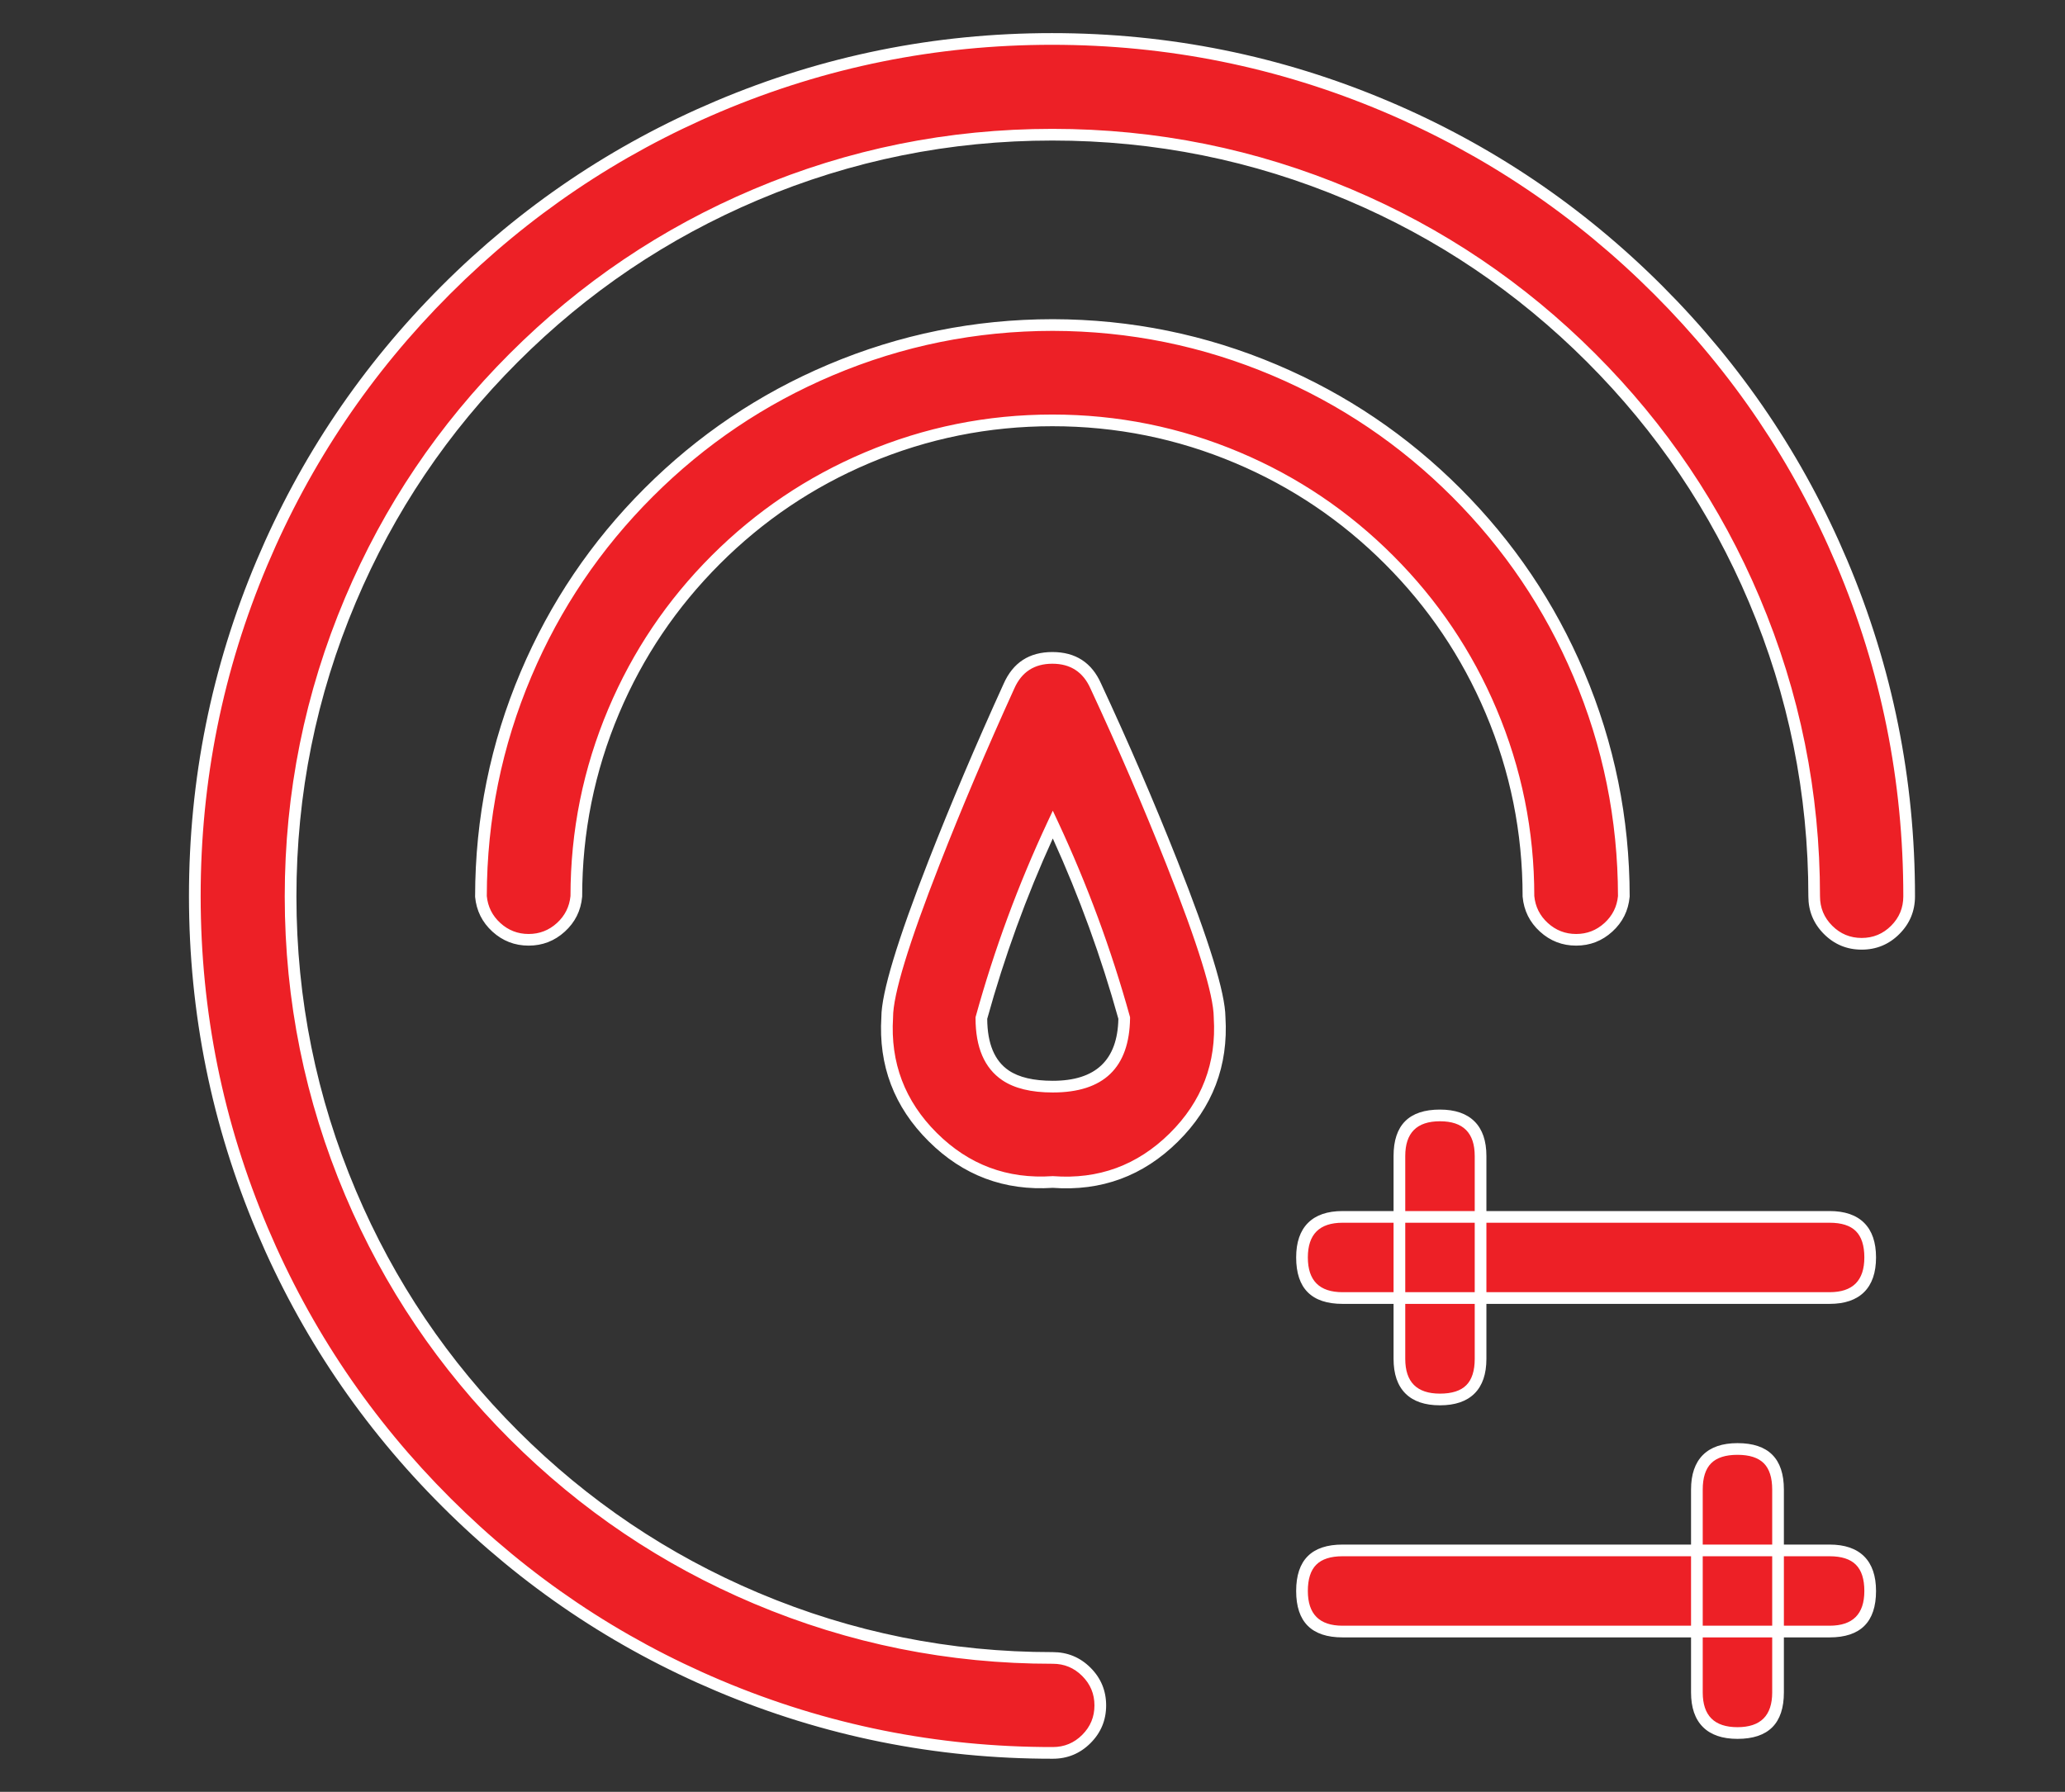<svg xmlns="http://www.w3.org/2000/svg" xmlns:xlink="http://www.w3.org/1999/xlink" fill="none" version="1.1" width="53" height="46" viewBox="0 0 53 46"><rect x="0" y="0" width="53" height="46" fill="#333333" stroke="none"/><defs><mask id="master_svg0_437_13019" style="mask-type:alpha" maskUnits="objectBoundingBox"><g><rect x="0" y="0" width="53" height="46" rx="0" fill="#FFFFFF" fill-opacity="1"/></g></mask></defs><g mask="url(#master_svg0_437_13019)"><g><g><path d="M27.021,42.562C16.221,42.568,7.462,33.817,7.458,23.017C7.456,12.216,16.211,3.458,27.01,3.458C37.808,3.456,46.562,12.211,46.562,23.01C46.562,23.683,47.108,24.229,47.781,24.229C48.454,24.229,49,23.683,49,23.01C49.006,10.856,39.154,1,27,1C14.846,1,4.994,10.856,5,23.01C5.006,35.165,14.867,45.011,27.021,45C27.694,45,28.24,44.454,28.24,43.781C28.24,43.108,27.694,42.562,27.021,42.562ZM27.021,8.344C18.921,8.349,12.355,14.911,12.344,23.01C12.402,23.643,12.933,24.127,13.568,24.127C14.203,24.127,14.733,23.643,14.792,23.01C14.792,16.262,20.262,10.792,27.01,10.792C33.759,10.792,39.229,16.262,39.229,23.01C39.288,23.643,39.818,24.127,40.453,24.127C41.088,24.127,41.619,23.643,41.677,23.01C41.666,14.919,35.112,8.361,27.021,8.344ZM28.125,17.615C27.93,17.173,27.493,16.889,27.01,16.889C26.528,16.889,26.091,17.173,25.896,17.615C24.948,19.698,22.771,24.75,22.771,26.115C22.621,28.518,24.618,30.506,27.021,30.344C29.436,30.526,31.454,28.532,31.302,26.115C31.292,24.75,29.104,19.719,28.125,17.615ZM27.021,27.896C26.229,27.896,25.188,27.708,25.188,26.135C25.658,24.431,26.272,22.769,27.021,21.167C27.768,22.769,28.382,24.431,28.854,26.135C28.833,27.708,27.792,27.896,27.021,27.896ZM34.458,31.24L46.958,31.24Q48,31.24,48,32.281Q48,33.323,46.958,33.323L34.458,33.323Q33.417,33.323,33.417,32.281Q33.417,31.24,34.458,31.24ZM35.917,34.885L35.917,29.677Q35.917,28.635,36.958,28.635Q38,28.635,38,29.677L38,34.885Q38,35.927,36.958,35.927Q35.917,35.927,35.917,34.885ZM43.552,43.448L43.552,38.24Q43.552,37.198,44.594,37.198Q45.635,37.198,45.635,38.24L45.635,43.448Q45.635,44.49,44.594,44.49Q43.552,44.49,43.552,43.448ZM34.458,39.802L46.958,39.802Q48,39.802,48,40.844Q48,41.885,46.958,41.885L34.458,41.885Q33.417,41.885,33.417,40.844Q33.417,39.802,34.458,39.802Z" fill="#ED2026" fill-opacity="1"/><path d="M27.989,44.749Q28.39,44.348,28.39,43.781Q28.39,43.214,27.989,42.813Q27.588,42.413,27.021,42.413Q23.073,42.415,19.467,40.892Q15.984,39.42,13.297,36.736Q10.61,34.051,9.136,30.57Q7.61,26.965,7.608,23.017Q7.608,19.069,9.132,15.463Q10.604,11.98,13.29,9.293Q15.975,6.607,19.457,5.134Q23.062,3.608,27.01,3.608Q30.958,3.608,34.562,5.132Q38.044,6.604,40.73,9.29Q43.415,11.975,44.888,15.457Q46.413,19.062,46.413,23.01Q46.413,23.577,46.813,23.978Q47.214,24.379,47.781,24.379Q48.348,24.379,48.749,23.978Q49.15,23.577,49.15,23.01Q49.152,18.503,47.412,14.385Q45.732,10.409,42.666,7.341Q39.6,4.274,35.624,2.592Q31.508,0.85,27,0.85Q22.492,0.85,18.376,2.592Q14.4,4.274,11.334,7.341Q8.268,10.409,6.588,14.385Q4.848,18.503,4.85,23.011Q4.852,27.518,6.596,31.634Q8.28,35.609,11.349,38.673Q14.417,41.738,18.395,43.416Q22.513,45.154,27.021,45.15Q27.588,45.15,27.989,44.749ZM27.776,43.026Q28.09,43.339,28.09,43.781Q28.09,44.224,27.776,44.537Q27.463,44.85,27.021,44.85Q22.574,44.854,18.512,43.14Q14.588,41.484,11.561,38.461Q8.533,35.438,6.872,31.517Q5.152,27.457,5.15,23.01Q5.148,18.563,6.864,14.502Q8.522,10.579,11.546,7.553Q14.57,4.528,18.492,2.868Q22.553,1.15,27,1.15Q31.447,1.15,35.508,2.868Q39.43,4.528,42.454,7.553Q45.478,10.579,47.136,14.502Q48.852,18.564,48.85,23.01Q48.85,23.453,48.537,23.766Q48.224,24.079,47.781,24.079Q47.339,24.079,47.026,23.766Q46.712,23.453,46.712,23.01Q46.712,19.002,45.164,15.341Q43.669,11.804,40.942,9.078Q38.215,6.351,34.679,4.856Q31.018,3.308,27.01,3.308Q23.002,3.308,19.341,4.857Q15.805,6.353,13.078,9.081Q10.351,11.809,8.856,15.346Q7.308,19.008,7.308,23.017Q7.31,27.026,8.86,30.687Q10.357,34.222,13.085,36.948Q15.813,39.674,19.35,41.168Q23.012,42.715,27.021,42.712Q27.463,42.712,27.776,43.026ZM41.827,23.017L41.827,23.01Q41.823,19.999,40.658,17.249Q39.533,14.593,37.485,12.543Q35.437,10.494,32.781,9.367Q30.032,8.2,27.021,8.194Q24.006,8.196,21.254,9.361Q18.595,10.486,16.543,12.536Q14.492,14.586,13.365,17.244Q12.198,19.996,12.194,23.01L12.194,23.017L12.194,23.024Q12.244,23.556,12.638,23.916Q13.033,24.276,13.568,24.276Q14.102,24.276,14.497,23.916Q14.892,23.556,14.941,23.024L14.942,23.017L14.942,23.01Q14.942,20.555,15.89,18.313Q16.806,16.147,18.477,14.476Q20.147,12.806,22.313,11.89Q24.555,10.942,27.01,10.942Q29.466,10.942,31.708,11.89Q33.874,12.806,35.544,14.476Q37.215,16.147,38.131,18.313Q39.079,20.555,39.079,23.01L39.079,23.017L39.08,23.024Q39.129,23.556,39.524,23.916Q39.919,24.276,40.453,24.276Q40.987,24.276,41.382,23.916Q41.777,23.556,41.826,23.024L41.827,23.017ZM41.527,23.003Q41.487,23.415,41.18,23.695Q40.871,23.977,40.453,23.977Q40.035,23.977,39.726,23.695Q39.419,23.415,39.379,23.003Q39.378,20.491,38.407,18.196Q37.468,15.976,35.756,14.264Q34.045,12.553,31.825,11.614Q29.527,10.642,27.01,10.642Q24.494,10.642,22.196,11.614Q19.976,12.553,18.264,14.264Q16.553,15.976,15.614,18.196Q14.643,20.491,14.642,23.003Q14.601,23.415,14.295,23.695Q13.986,23.977,13.568,23.977Q13.15,23.977,12.841,23.695Q12.534,23.415,12.494,23.003Q12.499,20.054,13.641,17.361Q14.745,14.757,16.755,12.748Q18.765,10.739,21.371,9.637Q24.067,8.496,27.02,8.494Q29.971,8.5,32.664,9.643Q35.266,10.747,37.273,12.755Q39.28,14.764,40.382,17.366Q41.522,20.057,41.527,23.003ZM31.452,26.109Q31.442,25.179,30.216,22.087Q29.323,19.833,28.261,17.551Q27.902,16.739,27.01,16.739Q26.119,16.739,25.759,17.554Q24.689,19.905,23.838,22.079Q22.624,25.183,22.621,26.11Q22.506,27.977,23.833,29.297Q25.157,30.616,27.02,30.494Q28.893,30.631,30.23,29.31Q31.569,27.987,31.452,26.109ZM29.937,22.197Q31.145,25.244,31.152,26.116L31.152,26.12L31.152,26.124Q31.262,27.869,30.019,29.097Q28.775,30.325,27.032,30.194L27.021,30.193L27.011,30.194Q25.276,30.311,24.044,29.085Q22.812,27.859,22.921,26.124L22.921,26.119L22.921,26.115Q22.921,25.248,24.117,22.189Q24.965,20.022,26.033,17.675Q26.314,17.039,27.01,17.039Q27.706,17.039,27.989,17.678Q29.047,19.952,29.937,22.197ZM27.021,28.046Q28.979,28.046,29.004,26.137L29.004,26.116L28.999,26.095Q28.285,23.523,27.157,21.103L27.021,20.812L26.885,21.103Q25.754,23.522,25.043,26.096L25.038,26.115L25.038,26.135Q25.038,27.265,25.723,27.73Q26.19,28.046,27.021,28.046ZM28.704,26.155Q28.042,23.773,27.021,21.525Q25.997,23.773,25.338,26.155Q25.343,27.11,25.891,27.481Q26.282,27.746,27.021,27.746Q28.672,27.746,28.704,26.155ZM36.071,35.773Q36.375,36.077,36.958,36.077Q37.541,36.077,37.846,35.773Q38.15,35.468,38.15,34.885L38.15,33.473L46.958,33.473Q47.541,33.473,47.846,33.169Q48.15,32.864,48.15,32.281Q48.15,31.698,47.846,31.394Q47.541,31.09,46.958,31.09L38.15,31.09L38.15,29.677Q38.15,29.094,37.846,28.79Q37.541,28.485,36.958,28.485Q35.767,28.485,35.767,29.677L35.767,31.09L34.458,31.09Q33.875,31.09,33.571,31.394Q33.267,31.698,33.267,32.281Q33.267,33.473,34.458,33.473L35.767,33.473L35.767,34.885Q35.767,35.468,36.071,35.773ZM36.067,33.173L37.85,33.173L37.85,31.39L36.067,31.39L36.067,33.173ZM36.067,33.473L37.85,33.473L37.85,34.885Q37.85,35.344,37.633,35.561Q37.417,35.777,36.958,35.777Q36.067,35.777,36.067,34.885L36.067,33.473ZM35.767,31.39L35.767,33.173L34.458,33.173Q33.567,33.173,33.567,32.281Q33.567,31.39,34.458,31.39L35.767,31.39ZM36.067,31.09L37.85,31.09L37.85,29.677Q37.85,28.785,36.958,28.785Q36.067,28.785,36.067,29.677L36.067,31.09ZM38.15,31.39L38.15,33.173L46.958,33.173Q47.85,33.173,47.85,32.281Q47.85,31.823,47.633,31.606Q47.417,31.39,46.958,31.39L38.15,31.39ZM43.706,44.335Q44.011,44.64,44.594,44.64Q45.785,44.64,45.785,43.448L45.785,42.035L46.958,42.035Q48.15,42.035,48.15,40.844Q48.15,40.261,47.846,39.956Q47.541,39.652,46.958,39.652L45.785,39.652L45.785,38.24Q45.785,37.048,44.594,37.048Q44.011,37.048,43.706,37.352Q43.402,37.657,43.402,38.24L43.402,39.652L34.458,39.652Q33.267,39.652,33.267,40.844Q33.267,42.035,34.458,42.035L43.402,42.035L43.402,43.448Q43.402,44.031,43.706,44.335ZM43.702,41.735L45.485,41.735L45.485,39.952L43.702,39.952L43.702,41.735ZM43.702,42.035L45.485,42.035L45.485,43.448Q45.485,44.34,44.594,44.34Q43.702,44.34,43.702,43.448L43.702,42.035ZM43.402,39.952L43.402,41.735L34.458,41.735Q33.567,41.735,33.567,40.844Q33.567,40.385,33.783,40.169Q34,39.952,34.458,39.952L43.402,39.952ZM43.702,39.652L45.485,39.652L45.485,38.24Q45.485,37.781,45.269,37.564Q45.052,37.348,44.594,37.348Q44.135,37.348,43.919,37.564Q43.702,37.781,43.702,38.24L43.702,39.652ZM45.785,39.952L45.785,41.735L46.958,41.735Q47.85,41.735,47.85,40.844Q47.85,40.385,47.633,40.169Q47.417,39.952,46.958,39.952L45.785,39.952Z" fill-rule="evenodd" fill="#FFFFFF" fill-opacity="1"/></g></g></g></svg>